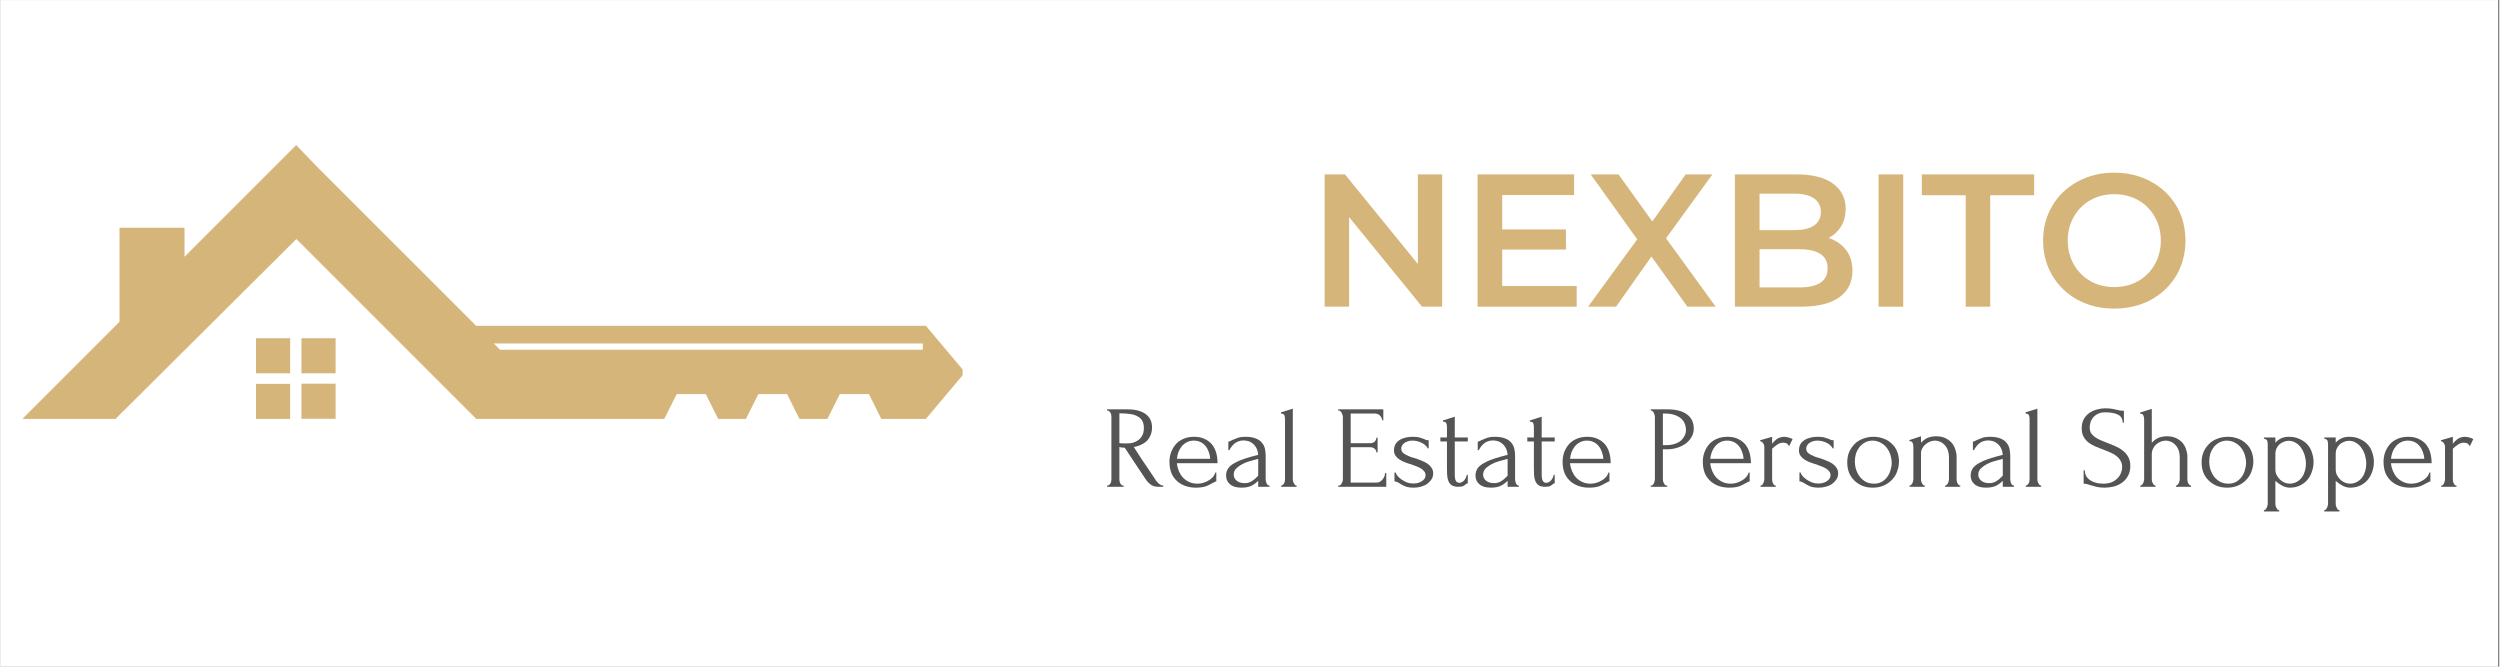 <svg xmlns="http://www.w3.org/2000/svg" xmlns:xlink="http://www.w3.org/1999/xlink" width="300" zoomAndPan="magnify" viewBox="0 0 224.88 60" height="80" preserveAspectRatio="xMidYMid meet" version="1.0"><rect x="0" y="0" width="224.88" height="60" fill="#808080" stroke="none"/><defs><g/><clipPath id="843341416a"><path d="M 0 0.016 L 224.762 0.016 L 224.762 59.984 L 0 59.984 Z M 0 0.016 " clip-rule="nonzero"/></clipPath><clipPath id="ac6c22b199"><path d="M 2.004 13.062 L 86.574 13.062 L 86.574 37.797 L 2.004 37.797 Z M 2.004 13.062 " clip-rule="nonzero"/></clipPath><clipPath id="4236bd87d0"><path d="M 22 30 L 31 30 L 31 37.797 L 22 37.797 Z M 22 30 " clip-rule="nonzero"/></clipPath></defs><g clip-path="url(#843341416a)"><path fill="#ffffff" d="M 0 0.016 L 224.879 0.016 L 224.879 59.984 L 0 59.984 Z M 0 0.016 " fill-opacity="1" fill-rule="nonzero"/><path fill="#ffffff" d="M 0 0.016 L 224.879 0.016 L 224.879 59.984 L 0 59.984 Z M 0 0.016 " fill-opacity="1" fill-rule="nonzero"/></g><g clip-path="url(#ac6c22b199)"><path fill="#d6b57a" d="M 28.648 15.184 L 42.789 29.32 L 83.266 29.32 L 86.797 33.512 L 83.266 37.703 L 79.258 37.703 L 78.141 35.465 L 75.527 35.465 L 74.406 37.703 L 71.895 37.703 L 70.773 35.465 L 68.195 35.465 L 67.074 37.703 L 64.578 37.703 L 63.457 35.465 L 60.844 35.465 L 59.727 37.703 L 42.805 37.703 L 26.613 21.512 L 10.336 37.703 L 1.953 37.703 L 10.695 28.965 L 10.695 20.496 L 16.547 20.496 L 16.547 23.109 C 19.891 19.766 23.254 16.406 26.598 13.062 Z M 44.383 30.914 L 44.941 31.477 L 82.992 31.477 L 82.992 30.914 Z M 44.383 30.914 " fill-opacity="1" fill-rule="nonzero"/></g><g clip-path="url(#4236bd87d0)"><path fill="#d6b57a" d="M 22.98 30.441 L 26.055 30.441 L 26.055 33.598 L 22.98 33.598 Z M 27.07 30.441 L 30.145 30.441 L 30.145 33.598 L 27.07 33.598 Z M 30.145 34.531 L 30.145 37.688 L 27.07 37.688 L 27.07 34.531 Z M 26.055 37.703 L 22.98 37.703 L 22.98 34.547 L 26.055 34.547 Z M 26.055 37.703 " fill-opacity="1" fill-rule="nonzero"/></g><g fill="#d6b57a" fill-opacity="1"><g transform="translate(117.564, 27.602)"><g><path d="M 12.172 -11.906 L 12.172 0 L 10.359 0 L 3.797 -8.062 L 3.797 0 L 1.594 0 L 1.594 -11.906 L 3.422 -11.906 L 9.984 -3.844 L 9.984 -11.906 Z M 12.172 -11.906 "/></g></g></g><g fill="#d6b57a" fill-opacity="1"><g transform="translate(131.327, 27.602)"><g><path d="M 10.516 -1.859 L 10.516 0 L 1.594 0 L 1.594 -11.906 L 10.281 -11.906 L 10.281 -10.047 L 3.812 -10.047 L 3.812 -6.953 L 9.547 -6.953 L 9.547 -5.141 L 3.812 -5.141 L 3.812 -1.859 Z M 10.516 -1.859 "/></g></g></g><g fill="#d6b57a" fill-opacity="1"><g transform="translate(142.712, 27.602)"><g><path d="M 9.094 0 L 5.859 -4.516 L 2.672 0 L 0.156 0 L 4.578 -6.062 L 0.391 -11.906 L 2.891 -11.906 L 5.938 -7.672 L 8.938 -11.906 L 11.344 -11.906 L 7.172 -6.156 L 11.641 0 Z M 9.094 0 "/></g></g></g><g fill="#d6b57a" fill-opacity="1"><g transform="translate(154.488, 27.602)"><g><path d="M 10.031 -6.188 C 10.688 -5.969 11.207 -5.609 11.594 -5.109 C 11.977 -4.609 12.172 -3.984 12.172 -3.234 C 12.172 -2.203 11.773 -1.406 10.984 -0.844 C 10.191 -0.281 9.035 0 7.516 0 L 1.594 0 L 1.594 -11.906 L 7.172 -11.906 C 8.578 -11.906 9.66 -11.629 10.422 -11.078 C 11.18 -10.523 11.562 -9.77 11.562 -8.812 C 11.562 -8.219 11.426 -7.691 11.156 -7.234 C 10.883 -6.785 10.508 -6.438 10.031 -6.188 Z M 3.812 -10.172 L 3.812 -6.891 L 6.938 -6.891 C 7.707 -6.891 8.297 -7.023 8.703 -7.297 C 9.117 -7.578 9.328 -7.984 9.328 -8.516 C 9.328 -9.055 9.117 -9.469 8.703 -9.75 C 8.297 -10.031 7.707 -10.172 6.938 -10.172 Z M 7.375 -1.734 C 9.082 -1.734 9.938 -2.305 9.938 -3.453 C 9.938 -4.598 9.082 -5.172 7.375 -5.172 L 3.812 -5.172 L 3.812 -1.734 Z M 7.375 -1.734 "/></g></g></g><g fill="#d6b57a" fill-opacity="1"><g transform="translate(167.419, 27.602)"><g><path d="M 1.594 -11.906 L 3.812 -11.906 L 3.812 0 L 1.594 0 Z M 1.594 -11.906 "/></g></g></g><g fill="#d6b57a" fill-opacity="1"><g transform="translate(172.84, 27.602)"><g><path d="M 4.016 -10.031 L 0.062 -10.031 L 0.062 -11.906 L 10.172 -11.906 L 10.172 -10.031 L 6.219 -10.031 L 6.219 0 L 4.016 0 Z M 4.016 -10.031 "/></g></g></g><g fill="#d6b57a" fill-opacity="1"><g transform="translate(183.069, 27.602)"><g><path d="M 7.156 0.172 C 5.945 0.172 4.852 -0.086 3.875 -0.609 C 2.895 -1.141 2.129 -1.875 1.578 -2.812 C 1.023 -3.75 0.75 -4.797 0.75 -5.953 C 0.75 -7.109 1.023 -8.148 1.578 -9.078 C 2.129 -10.016 2.895 -10.742 3.875 -11.266 C 4.852 -11.797 5.945 -12.062 7.156 -12.062 C 8.363 -12.062 9.457 -11.797 10.438 -11.266 C 11.414 -10.742 12.18 -10.02 12.734 -9.094 C 13.285 -8.164 13.562 -7.117 13.562 -5.953 C 13.562 -4.785 13.285 -3.734 12.734 -2.797 C 12.18 -1.867 11.414 -1.141 10.438 -0.609 C 9.457 -0.086 8.363 0.172 7.156 0.172 Z M 7.156 -1.766 C 7.945 -1.766 8.66 -1.941 9.297 -2.297 C 9.93 -2.66 10.43 -3.16 10.797 -3.797 C 11.16 -4.441 11.344 -5.16 11.344 -5.953 C 11.344 -6.742 11.16 -7.457 10.797 -8.094 C 10.43 -8.738 9.93 -9.238 9.297 -9.594 C 8.66 -9.945 7.945 -10.125 7.156 -10.125 C 6.363 -10.125 5.648 -9.945 5.016 -9.594 C 4.379 -9.238 3.879 -8.738 3.516 -8.094 C 3.148 -7.457 2.969 -6.742 2.969 -5.953 C 2.969 -5.16 3.148 -4.441 3.516 -3.797 C 3.879 -3.16 4.379 -2.66 5.016 -2.297 C 5.648 -1.941 6.363 -1.766 7.156 -1.766 Z M 7.156 -1.766 "/></g></g></g><g fill="#545454" fill-opacity="1"><g transform="translate(99.107, 43.811)"><g><path d="M 1.906 -0.109 L 1.969 -0.109 L 1.969 0 L 0.469 0 L 0.469 -0.109 L 0.531 -0.109 C 0.57 -0.109 0.613 -0.129 0.656 -0.172 C 0.707 -0.211 0.75 -0.258 0.781 -0.312 C 0.812 -0.375 0.832 -0.438 0.844 -0.5 C 0.852 -0.562 0.859 -0.625 0.859 -0.688 L 0.859 -6.312 C 0.859 -6.352 0.852 -6.406 0.844 -6.469 C 0.832 -6.539 0.812 -6.602 0.781 -6.656 C 0.75 -6.707 0.707 -6.754 0.656 -6.797 C 0.613 -6.836 0.57 -6.859 0.531 -6.859 L 0.469 -6.859 L 0.469 -6.969 L 2.312 -6.969 C 3.008 -6.969 3.551 -6.828 3.938 -6.547 C 4.32 -6.273 4.516 -5.875 4.516 -5.344 C 4.516 -5.07 4.469 -4.832 4.375 -4.625 C 4.289 -4.426 4.176 -4.254 4.031 -4.109 C 3.883 -3.973 3.707 -3.859 3.5 -3.766 C 3.301 -3.68 3.094 -3.617 2.875 -3.578 L 3.625 -2.422 C 3.812 -2.141 4 -1.863 4.188 -1.594 C 4.375 -1.32 4.562 -1.039 4.75 -0.75 C 4.789 -0.676 4.844 -0.598 4.906 -0.516 C 4.969 -0.441 5.031 -0.375 5.094 -0.312 C 5.164 -0.25 5.238 -0.195 5.312 -0.156 C 5.383 -0.125 5.457 -0.109 5.531 -0.109 L 5.531 0 L 5.078 0 C 4.797 0 4.566 -0.066 4.391 -0.203 C 4.211 -0.336 4.062 -0.5 3.938 -0.688 C 3.625 -1.145 3.312 -1.613 3 -2.094 C 2.688 -2.57 2.375 -3.047 2.062 -3.516 C 1.988 -3.516 1.906 -3.52 1.812 -3.531 C 1.727 -3.539 1.648 -3.555 1.578 -3.578 L 1.578 -0.688 C 1.578 -0.625 1.582 -0.562 1.594 -0.5 C 1.602 -0.438 1.625 -0.375 1.656 -0.312 C 1.688 -0.258 1.723 -0.211 1.766 -0.172 C 1.805 -0.129 1.852 -0.109 1.906 -0.109 Z M 1.578 -6.609 L 1.578 -3.922 L 1.625 -3.922 C 1.676 -3.91 1.766 -3.906 1.891 -3.906 C 2.016 -3.906 2.172 -3.906 2.359 -3.906 C 2.504 -3.906 2.656 -3.926 2.812 -3.969 C 2.977 -4.02 3.133 -4.098 3.281 -4.203 C 3.426 -4.305 3.547 -4.445 3.641 -4.625 C 3.734 -4.801 3.781 -5.023 3.781 -5.297 C 3.781 -5.566 3.727 -5.785 3.625 -5.953 C 3.531 -6.117 3.391 -6.25 3.203 -6.344 C 3.023 -6.445 2.812 -6.516 2.562 -6.547 C 2.312 -6.586 2.035 -6.609 1.734 -6.609 Z M 1.578 -6.609 "/></g></g></g><g fill="#545454" fill-opacity="1"><g transform="translate(104.8, 43.811)"><g><path d="M 1.062 -2.125 C 1.082 -1.883 1.141 -1.648 1.234 -1.422 C 1.328 -1.203 1.445 -1.008 1.594 -0.844 C 1.75 -0.676 1.938 -0.539 2.156 -0.438 C 2.375 -0.332 2.625 -0.281 2.906 -0.281 C 3.062 -0.281 3.223 -0.301 3.391 -0.344 C 3.566 -0.395 3.727 -0.461 3.875 -0.547 C 4.031 -0.629 4.164 -0.734 4.281 -0.859 C 4.395 -0.984 4.473 -1.125 4.516 -1.281 L 4.609 -1.281 L 4.609 -0.484 C 4.566 -0.484 4.52 -0.469 4.469 -0.438 C 4.414 -0.414 4.352 -0.383 4.281 -0.344 C 4.145 -0.258 3.957 -0.164 3.719 -0.062 C 3.477 0.031 3.16 0.078 2.766 0.078 C 2.441 0.078 2.141 0.031 1.859 -0.062 C 1.578 -0.156 1.328 -0.297 1.109 -0.484 C 0.891 -0.672 0.711 -0.91 0.578 -1.203 C 0.453 -1.504 0.391 -1.859 0.391 -2.266 C 0.391 -2.523 0.43 -2.785 0.516 -3.047 C 0.609 -3.316 0.742 -3.562 0.922 -3.781 C 1.098 -4 1.328 -4.172 1.609 -4.297 C 1.891 -4.43 2.227 -4.5 2.625 -4.5 C 2.977 -4.5 3.285 -4.438 3.547 -4.312 C 3.805 -4.195 4.023 -4.035 4.203 -3.828 C 4.379 -3.617 4.508 -3.367 4.594 -3.078 C 4.676 -2.785 4.719 -2.469 4.719 -2.125 Z M 2.578 -4.156 C 2.336 -4.156 2.125 -4.102 1.938 -4 C 1.758 -3.906 1.609 -3.781 1.484 -3.625 C 1.359 -3.469 1.258 -3.289 1.188 -3.094 C 1.125 -2.906 1.082 -2.711 1.062 -2.516 L 4.062 -2.516 C 4.051 -2.711 4.008 -2.91 3.938 -3.109 C 3.875 -3.305 3.781 -3.484 3.656 -3.641 C 3.539 -3.797 3.391 -3.922 3.203 -4.016 C 3.023 -4.109 2.816 -4.156 2.578 -4.156 Z M 2.578 -4.156 "/></g></g></g><g fill="#545454" fill-opacity="1"><g transform="translate(109.913, 43.811)"><g><path d="M 3.266 0 L 3.266 -0.531 L 3.203 -0.484 C 3.023 -0.305 2.82 -0.164 2.594 -0.062 C 2.363 0.031 2.086 0.078 1.766 0.078 C 1.523 0.078 1.316 0.051 1.141 0 C 0.961 -0.062 0.816 -0.145 0.703 -0.25 C 0.586 -0.352 0.504 -0.469 0.453 -0.594 C 0.398 -0.727 0.375 -0.867 0.375 -1.016 C 0.375 -1.254 0.438 -1.469 0.562 -1.656 C 0.695 -1.844 0.891 -2.004 1.141 -2.141 C 1.391 -2.285 1.691 -2.414 2.047 -2.531 C 2.398 -2.645 2.805 -2.758 3.266 -2.875 C 3.242 -3.145 3.18 -3.363 3.078 -3.531 C 2.984 -3.695 2.867 -3.828 2.734 -3.922 C 2.609 -4.023 2.469 -4.094 2.312 -4.125 C 2.164 -4.156 2.039 -4.172 1.938 -4.172 C 1.758 -4.172 1.598 -4.141 1.453 -4.078 C 1.316 -4.023 1.195 -3.953 1.094 -3.859 C 1 -3.773 0.914 -3.68 0.844 -3.578 C 0.77 -3.473 0.711 -3.379 0.672 -3.297 L 0.578 -3.297 L 0.578 -4.062 C 0.641 -4.07 0.691 -4.086 0.734 -4.109 C 0.785 -4.141 0.848 -4.172 0.922 -4.203 C 1.023 -4.242 1.164 -4.301 1.344 -4.375 C 1.531 -4.457 1.789 -4.5 2.125 -4.5 C 2.508 -4.5 2.82 -4.445 3.062 -4.344 C 3.301 -4.25 3.484 -4.117 3.609 -3.953 C 3.742 -3.797 3.832 -3.613 3.875 -3.406 C 3.914 -3.195 3.938 -2.988 3.938 -2.781 L 3.938 -0.688 C 3.938 -0.539 3.969 -0.406 4.031 -0.281 C 4.094 -0.164 4.176 -0.109 4.281 -0.109 L 4.281 0 Z M 3.266 -1 L 3.266 -2.516 L 3.156 -2.484 C 2.988 -2.441 2.781 -2.383 2.531 -2.312 C 2.289 -2.25 2.062 -2.16 1.844 -2.047 C 1.625 -1.93 1.438 -1.797 1.281 -1.641 C 1.133 -1.484 1.062 -1.305 1.062 -1.109 C 1.062 -0.879 1.148 -0.691 1.328 -0.547 C 1.516 -0.398 1.754 -0.328 2.047 -0.328 C 2.273 -0.328 2.477 -0.379 2.656 -0.484 C 2.832 -0.586 2.992 -0.719 3.141 -0.875 Z M 3.266 -1 "/></g></g></g><g fill="#545454" fill-opacity="1"><g transform="translate(114.731, 43.811)"><g><path d="M 0.516 0 L 0.516 -0.109 C 0.566 -0.109 0.613 -0.129 0.656 -0.172 C 0.707 -0.211 0.75 -0.258 0.781 -0.312 C 0.812 -0.375 0.832 -0.438 0.844 -0.5 C 0.852 -0.562 0.859 -0.625 0.859 -0.688 L 0.859 -6.078 C 0.859 -6.203 0.844 -6.316 0.812 -6.422 C 0.781 -6.523 0.676 -6.582 0.5 -6.594 L 0.5 -6.703 L 1.562 -7.031 L 1.562 -0.688 C 1.562 -0.625 1.566 -0.562 1.578 -0.5 C 1.598 -0.438 1.625 -0.375 1.656 -0.312 C 1.688 -0.258 1.719 -0.211 1.75 -0.172 C 1.789 -0.129 1.844 -0.109 1.906 -0.109 L 1.906 0 Z M 0.516 0 "/></g></g></g><g fill="#545454" fill-opacity="1"><g transform="translate(117.167, 43.811)"><g/></g></g><g fill="#545454" fill-opacity="1"><g transform="translate(119.908, 43.811)"><g><path d="M 0.469 -0.109 L 0.531 -0.109 C 0.582 -0.109 0.629 -0.125 0.672 -0.156 C 0.711 -0.195 0.75 -0.242 0.781 -0.297 C 0.812 -0.359 0.836 -0.422 0.859 -0.484 C 0.879 -0.547 0.891 -0.609 0.891 -0.672 L 0.891 -6.312 C 0.891 -6.352 0.879 -6.406 0.859 -6.469 C 0.836 -6.539 0.812 -6.602 0.781 -6.656 C 0.75 -6.707 0.711 -6.754 0.672 -6.797 C 0.629 -6.836 0.582 -6.859 0.531 -6.859 L 0.469 -6.859 L 0.469 -6.969 L 4.531 -6.969 L 4.531 -5.984 L 4.438 -5.984 C 4.414 -6.141 4.348 -6.281 4.234 -6.406 C 4.129 -6.531 3.957 -6.594 3.719 -6.594 L 1.594 -6.594 L 1.594 -3.922 L 3.344 -3.922 C 3.508 -3.922 3.645 -3.969 3.75 -4.062 C 3.852 -4.164 3.906 -4.285 3.906 -4.422 L 4.016 -4.422 L 4.016 -3.094 L 3.906 -3.094 C 3.906 -3.227 3.852 -3.336 3.75 -3.422 C 3.645 -3.516 3.508 -3.562 3.344 -3.562 L 1.594 -3.562 L 1.594 -0.375 L 3.906 -0.375 C 4.039 -0.375 4.156 -0.406 4.25 -0.469 C 4.344 -0.531 4.422 -0.602 4.484 -0.688 C 4.555 -0.781 4.609 -0.875 4.641 -0.969 C 4.672 -1.07 4.688 -1.16 4.688 -1.234 L 4.797 -1.234 L 4.797 0 L 0.469 0 Z M 0.469 -0.109 "/></g></g></g><g fill="#545454" fill-opacity="1"><g transform="translate(125.021, 43.811)"><g><path d="M 3.906 -1.203 C 3.906 -1.016 3.859 -0.844 3.766 -0.688 C 3.672 -0.539 3.547 -0.406 3.391 -0.281 C 3.234 -0.164 3.047 -0.078 2.828 -0.016 C 2.617 0.047 2.395 0.078 2.156 0.078 C 1.852 0.078 1.602 0.039 1.406 -0.031 C 1.219 -0.113 1.055 -0.195 0.922 -0.281 C 0.836 -0.344 0.754 -0.391 0.672 -0.422 C 0.598 -0.461 0.516 -0.484 0.422 -0.484 L 0.422 -1.281 L 0.531 -1.281 C 0.551 -1.188 0.609 -1.082 0.703 -0.969 C 0.805 -0.852 0.93 -0.742 1.078 -0.641 C 1.223 -0.547 1.379 -0.461 1.547 -0.391 C 1.723 -0.328 1.898 -0.297 2.078 -0.297 C 2.203 -0.297 2.332 -0.305 2.469 -0.328 C 2.602 -0.359 2.723 -0.406 2.828 -0.469 C 2.941 -0.531 3.035 -0.609 3.109 -0.703 C 3.18 -0.805 3.219 -0.926 3.219 -1.062 C 3.219 -1.188 3.176 -1.297 3.094 -1.391 C 3.02 -1.492 2.922 -1.582 2.797 -1.656 C 2.68 -1.727 2.547 -1.789 2.391 -1.844 C 2.234 -1.906 2.082 -1.961 1.938 -2.016 C 1.75 -2.066 1.562 -2.129 1.375 -2.203 C 1.188 -2.273 1.02 -2.359 0.875 -2.453 C 0.727 -2.547 0.609 -2.66 0.516 -2.797 C 0.422 -2.93 0.375 -3.098 0.375 -3.297 C 0.375 -3.453 0.406 -3.602 0.469 -3.75 C 0.531 -3.895 0.629 -4.02 0.766 -4.125 C 0.898 -4.238 1.078 -4.328 1.297 -4.391 C 1.516 -4.461 1.781 -4.5 2.094 -4.5 C 2.363 -4.5 2.57 -4.473 2.719 -4.422 C 2.875 -4.379 3 -4.336 3.094 -4.297 C 3.164 -4.254 3.234 -4.223 3.297 -4.203 C 3.359 -4.191 3.426 -4.188 3.5 -4.188 L 3.5 -3.453 L 3.422 -3.453 C 3.297 -3.68 3.102 -3.852 2.844 -3.969 C 2.582 -4.094 2.312 -4.156 2.031 -4.156 C 1.852 -4.156 1.703 -4.129 1.578 -4.078 C 1.453 -4.035 1.348 -3.977 1.266 -3.906 C 1.191 -3.844 1.133 -3.77 1.094 -3.688 C 1.051 -3.602 1.031 -3.52 1.031 -3.438 C 1.031 -3.32 1.062 -3.219 1.125 -3.125 C 1.195 -3.039 1.289 -2.969 1.406 -2.906 C 1.52 -2.844 1.648 -2.781 1.797 -2.719 C 1.941 -2.664 2.094 -2.617 2.25 -2.578 C 2.445 -2.516 2.645 -2.441 2.844 -2.359 C 3.039 -2.285 3.219 -2.195 3.375 -2.094 C 3.531 -1.988 3.656 -1.863 3.75 -1.719 C 3.852 -1.582 3.906 -1.41 3.906 -1.203 Z M 3.906 -1.203 "/></g></g></g><g fill="#545454" fill-opacity="1"><g transform="translate(129.354, 43.811)"><g><path d="M 1.516 -4.078 L 1.516 -1.531 C 1.516 -1.344 1.516 -1.176 1.516 -1.031 C 1.523 -0.883 1.539 -0.758 1.562 -0.656 C 1.594 -0.562 1.633 -0.488 1.688 -0.438 C 1.75 -0.383 1.832 -0.359 1.938 -0.359 C 2.082 -0.359 2.219 -0.426 2.344 -0.562 C 2.477 -0.707 2.562 -0.879 2.594 -1.078 L 2.688 -1.078 L 2.688 -0.312 C 2.625 -0.312 2.57 -0.289 2.531 -0.25 C 2.477 -0.195 2.398 -0.141 2.297 -0.078 C 2.191 -0.023 2.035 0 1.828 0 C 1.578 0 1.379 -0.047 1.234 -0.141 C 1.098 -0.242 1 -0.375 0.938 -0.531 C 0.875 -0.695 0.836 -0.879 0.828 -1.078 C 0.816 -1.273 0.812 -1.473 0.812 -1.672 L 0.812 -4.078 L 0.219 -4.078 L 0.219 -4.438 L 0.812 -4.438 L 0.812 -5.375 C 0.812 -5.488 0.797 -5.598 0.766 -5.703 C 0.734 -5.805 0.629 -5.859 0.453 -5.859 L 0.453 -5.969 L 1.516 -6.312 L 1.516 -4.438 L 2.688 -4.438 L 2.688 -4.078 Z M 1.516 -4.078 "/></g></g></g><g fill="#545454" fill-opacity="1"><g transform="translate(132.359, 43.811)"><g><path d="M 3.266 0 L 3.266 -0.531 L 3.203 -0.484 C 3.023 -0.305 2.82 -0.164 2.594 -0.062 C 2.363 0.031 2.086 0.078 1.766 0.078 C 1.523 0.078 1.316 0.051 1.141 0 C 0.961 -0.062 0.816 -0.145 0.703 -0.25 C 0.586 -0.352 0.504 -0.469 0.453 -0.594 C 0.398 -0.727 0.375 -0.867 0.375 -1.016 C 0.375 -1.254 0.438 -1.469 0.562 -1.656 C 0.695 -1.844 0.891 -2.004 1.141 -2.141 C 1.391 -2.285 1.691 -2.414 2.047 -2.531 C 2.398 -2.645 2.805 -2.758 3.266 -2.875 C 3.242 -3.145 3.18 -3.363 3.078 -3.531 C 2.984 -3.695 2.867 -3.828 2.734 -3.922 C 2.609 -4.023 2.469 -4.094 2.312 -4.125 C 2.164 -4.156 2.039 -4.172 1.938 -4.172 C 1.758 -4.172 1.598 -4.141 1.453 -4.078 C 1.316 -4.023 1.195 -3.953 1.094 -3.859 C 1 -3.773 0.914 -3.68 0.844 -3.578 C 0.77 -3.473 0.711 -3.379 0.672 -3.297 L 0.578 -3.297 L 0.578 -4.062 C 0.641 -4.07 0.691 -4.086 0.734 -4.109 C 0.785 -4.141 0.848 -4.172 0.922 -4.203 C 1.023 -4.242 1.164 -4.301 1.344 -4.375 C 1.531 -4.457 1.789 -4.5 2.125 -4.5 C 2.508 -4.5 2.82 -4.445 3.062 -4.344 C 3.301 -4.25 3.484 -4.117 3.609 -3.953 C 3.742 -3.797 3.832 -3.613 3.875 -3.406 C 3.914 -3.195 3.938 -2.988 3.938 -2.781 L 3.938 -0.688 C 3.938 -0.539 3.969 -0.406 4.031 -0.281 C 4.094 -0.164 4.176 -0.109 4.281 -0.109 L 4.281 0 Z M 3.266 -1 L 3.266 -2.516 L 3.156 -2.484 C 2.988 -2.441 2.781 -2.383 2.531 -2.312 C 2.289 -2.25 2.062 -2.16 1.844 -2.047 C 1.625 -1.93 1.438 -1.797 1.281 -1.641 C 1.133 -1.484 1.062 -1.305 1.062 -1.109 C 1.062 -0.879 1.148 -0.691 1.328 -0.547 C 1.516 -0.398 1.754 -0.328 2.047 -0.328 C 2.273 -0.328 2.477 -0.379 2.656 -0.484 C 2.832 -0.586 2.992 -0.719 3.141 -0.875 Z M 3.266 -1 "/></g></g></g><g fill="#545454" fill-opacity="1"><g transform="translate(137.177, 43.811)"><g><path d="M 1.516 -4.078 L 1.516 -1.531 C 1.516 -1.344 1.516 -1.176 1.516 -1.031 C 1.523 -0.883 1.539 -0.758 1.562 -0.656 C 1.594 -0.562 1.633 -0.488 1.688 -0.438 C 1.75 -0.383 1.832 -0.359 1.938 -0.359 C 2.082 -0.359 2.219 -0.426 2.344 -0.562 C 2.477 -0.707 2.562 -0.879 2.594 -1.078 L 2.688 -1.078 L 2.688 -0.312 C 2.625 -0.312 2.57 -0.289 2.531 -0.25 C 2.477 -0.195 2.398 -0.141 2.297 -0.078 C 2.191 -0.023 2.035 0 1.828 0 C 1.578 0 1.379 -0.047 1.234 -0.141 C 1.098 -0.242 1 -0.375 0.938 -0.531 C 0.875 -0.695 0.836 -0.879 0.828 -1.078 C 0.816 -1.273 0.812 -1.473 0.812 -1.672 L 0.812 -4.078 L 0.219 -4.078 L 0.219 -4.438 L 0.812 -4.438 L 0.812 -5.375 C 0.812 -5.488 0.797 -5.598 0.766 -5.703 C 0.734 -5.805 0.629 -5.859 0.453 -5.859 L 0.453 -5.969 L 1.516 -6.312 L 1.516 -4.438 L 2.688 -4.438 L 2.688 -4.078 Z M 1.516 -4.078 "/></g></g></g><g fill="#545454" fill-opacity="1"><g transform="translate(140.182, 43.811)"><g><path d="M 1.062 -2.125 C 1.082 -1.883 1.141 -1.648 1.234 -1.422 C 1.328 -1.203 1.445 -1.008 1.594 -0.844 C 1.75 -0.676 1.938 -0.539 2.156 -0.438 C 2.375 -0.332 2.625 -0.281 2.906 -0.281 C 3.062 -0.281 3.223 -0.301 3.391 -0.344 C 3.566 -0.395 3.727 -0.461 3.875 -0.547 C 4.031 -0.629 4.164 -0.734 4.281 -0.859 C 4.395 -0.984 4.473 -1.125 4.516 -1.281 L 4.609 -1.281 L 4.609 -0.484 C 4.566 -0.484 4.52 -0.469 4.469 -0.438 C 4.414 -0.414 4.352 -0.383 4.281 -0.344 C 4.145 -0.258 3.957 -0.164 3.719 -0.062 C 3.477 0.031 3.16 0.078 2.766 0.078 C 2.441 0.078 2.141 0.031 1.859 -0.062 C 1.578 -0.156 1.328 -0.297 1.109 -0.484 C 0.891 -0.672 0.711 -0.91 0.578 -1.203 C 0.453 -1.504 0.391 -1.859 0.391 -2.266 C 0.391 -2.523 0.43 -2.785 0.516 -3.047 C 0.609 -3.316 0.742 -3.562 0.922 -3.781 C 1.098 -4 1.328 -4.172 1.609 -4.297 C 1.891 -4.43 2.227 -4.5 2.625 -4.5 C 2.977 -4.5 3.285 -4.438 3.547 -4.312 C 3.805 -4.195 4.023 -4.035 4.203 -3.828 C 4.379 -3.617 4.508 -3.367 4.594 -3.078 C 4.676 -2.785 4.719 -2.469 4.719 -2.125 Z M 2.578 -4.156 C 2.336 -4.156 2.125 -4.102 1.938 -4 C 1.758 -3.906 1.609 -3.781 1.484 -3.625 C 1.359 -3.469 1.258 -3.289 1.188 -3.094 C 1.125 -2.906 1.082 -2.711 1.062 -2.516 L 4.062 -2.516 C 4.051 -2.711 4.008 -2.91 3.938 -3.109 C 3.875 -3.305 3.781 -3.484 3.656 -3.641 C 3.539 -3.797 3.391 -3.922 3.203 -4.016 C 3.023 -4.109 2.816 -4.156 2.578 -4.156 Z M 2.578 -4.156 "/></g></g></g><g fill="#545454" fill-opacity="1"><g transform="translate(145.295, 43.811)"><g/></g></g><g fill="#545454" fill-opacity="1"><g transform="translate(148.037, 43.811)"><g><path d="M 0.469 -6.969 L 1.969 -6.969 C 2.738 -6.969 3.328 -6.816 3.734 -6.516 C 4.141 -6.211 4.344 -5.785 4.344 -5.234 C 4.344 -4.941 4.27 -4.68 4.125 -4.453 C 3.988 -4.223 3.805 -4.023 3.578 -3.859 C 3.348 -3.703 3.094 -3.582 2.812 -3.5 C 2.531 -3.414 2.25 -3.375 1.969 -3.375 L 1.562 -3.375 L 1.562 -0.688 C 1.562 -0.625 1.566 -0.562 1.578 -0.5 C 1.598 -0.438 1.625 -0.375 1.656 -0.312 C 1.688 -0.258 1.719 -0.211 1.75 -0.172 C 1.789 -0.129 1.844 -0.109 1.906 -0.109 L 1.953 -0.109 L 1.953 0 L 0.469 0 L 0.469 -0.109 L 0.516 -0.109 C 0.566 -0.109 0.613 -0.129 0.656 -0.172 C 0.695 -0.211 0.727 -0.258 0.75 -0.312 C 0.781 -0.375 0.801 -0.438 0.812 -0.5 C 0.832 -0.562 0.844 -0.625 0.844 -0.688 L 0.844 -6.312 C 0.844 -6.406 0.812 -6.516 0.75 -6.641 C 0.695 -6.766 0.617 -6.836 0.516 -6.859 L 0.469 -6.859 Z M 1.562 -6.594 L 1.562 -3.75 L 1.875 -3.75 C 2.156 -3.75 2.406 -3.785 2.625 -3.859 C 2.852 -3.93 3.039 -4.031 3.188 -4.156 C 3.332 -4.289 3.441 -4.438 3.516 -4.594 C 3.598 -4.758 3.641 -4.926 3.641 -5.094 C 3.641 -5.301 3.602 -5.492 3.531 -5.672 C 3.469 -5.848 3.359 -6.004 3.203 -6.141 C 3.055 -6.273 2.859 -6.383 2.609 -6.469 C 2.367 -6.551 2.066 -6.594 1.703 -6.594 Z M 1.562 -6.594 "/></g></g></g><g fill="#545454" fill-opacity="1"><g transform="translate(152.802, 43.811)"><g><path d="M 1.062 -2.125 C 1.082 -1.883 1.141 -1.648 1.234 -1.422 C 1.328 -1.203 1.445 -1.008 1.594 -0.844 C 1.75 -0.676 1.938 -0.539 2.156 -0.438 C 2.375 -0.332 2.625 -0.281 2.906 -0.281 C 3.062 -0.281 3.223 -0.301 3.391 -0.344 C 3.566 -0.395 3.727 -0.461 3.875 -0.547 C 4.031 -0.629 4.164 -0.734 4.281 -0.859 C 4.395 -0.984 4.473 -1.125 4.516 -1.281 L 4.609 -1.281 L 4.609 -0.484 C 4.566 -0.484 4.52 -0.469 4.469 -0.438 C 4.414 -0.414 4.352 -0.383 4.281 -0.344 C 4.145 -0.258 3.957 -0.164 3.719 -0.062 C 3.477 0.031 3.16 0.078 2.766 0.078 C 2.441 0.078 2.141 0.031 1.859 -0.062 C 1.578 -0.156 1.328 -0.297 1.109 -0.484 C 0.891 -0.672 0.711 -0.91 0.578 -1.203 C 0.453 -1.504 0.391 -1.859 0.391 -2.266 C 0.391 -2.523 0.43 -2.785 0.516 -3.047 C 0.609 -3.316 0.742 -3.562 0.922 -3.781 C 1.098 -4 1.328 -4.172 1.609 -4.297 C 1.891 -4.43 2.227 -4.5 2.625 -4.5 C 2.977 -4.5 3.285 -4.438 3.547 -4.312 C 3.805 -4.195 4.023 -4.035 4.203 -3.828 C 4.379 -3.617 4.508 -3.367 4.594 -3.078 C 4.676 -2.785 4.719 -2.469 4.719 -2.125 Z M 2.578 -4.156 C 2.336 -4.156 2.125 -4.102 1.938 -4 C 1.758 -3.906 1.609 -3.781 1.484 -3.625 C 1.359 -3.469 1.258 -3.289 1.188 -3.094 C 1.125 -2.906 1.082 -2.711 1.062 -2.516 L 4.062 -2.516 C 4.051 -2.711 4.008 -2.91 3.938 -3.109 C 3.875 -3.305 3.781 -3.484 3.656 -3.641 C 3.539 -3.797 3.391 -3.922 3.203 -4.016 C 3.023 -4.109 2.816 -4.156 2.578 -4.156 Z M 2.578 -4.156 "/></g></g></g><g fill="#545454" fill-opacity="1"><g transform="translate(157.915, 43.811)"><g><path d="M 3.047 -3.656 C 2.961 -3.801 2.875 -3.891 2.781 -3.922 C 2.688 -3.953 2.582 -3.969 2.469 -3.969 C 2.395 -3.969 2.312 -3.953 2.219 -3.922 C 2.133 -3.891 2.047 -3.844 1.953 -3.781 C 1.867 -3.727 1.785 -3.664 1.703 -3.594 C 1.629 -3.531 1.566 -3.473 1.516 -3.422 L 1.516 -0.672 C 1.516 -0.617 1.52 -0.562 1.531 -0.5 C 1.539 -0.438 1.562 -0.375 1.594 -0.312 C 1.625 -0.25 1.66 -0.195 1.703 -0.156 C 1.742 -0.125 1.789 -0.109 1.844 -0.109 L 1.844 0 L 0.469 0 L 0.469 -0.109 C 0.52 -0.109 0.566 -0.125 0.609 -0.156 C 0.648 -0.195 0.688 -0.25 0.719 -0.312 C 0.75 -0.375 0.77 -0.438 0.781 -0.5 C 0.801 -0.562 0.812 -0.617 0.812 -0.672 L 0.812 -3.625 C 0.812 -3.719 0.781 -3.812 0.719 -3.906 C 0.656 -4.008 0.562 -4.078 0.438 -4.109 L 0.438 -4.188 L 1.516 -4.5 L 1.516 -3.875 C 1.578 -3.945 1.641 -4.02 1.703 -4.094 C 1.773 -4.164 1.852 -4.234 1.938 -4.297 C 2.031 -4.359 2.129 -4.406 2.234 -4.438 C 2.336 -4.477 2.461 -4.5 2.609 -4.5 C 2.703 -4.5 2.828 -4.477 2.984 -4.438 C 3.141 -4.395 3.266 -4.348 3.359 -4.297 Z M 3.047 -3.656 "/></g></g></g><g fill="#545454" fill-opacity="1"><g transform="translate(161.468, 43.811)"><g><path d="M 3.906 -1.203 C 3.906 -1.016 3.859 -0.844 3.766 -0.688 C 3.672 -0.539 3.547 -0.406 3.391 -0.281 C 3.234 -0.164 3.047 -0.078 2.828 -0.016 C 2.617 0.047 2.395 0.078 2.156 0.078 C 1.852 0.078 1.602 0.039 1.406 -0.031 C 1.219 -0.113 1.055 -0.195 0.922 -0.281 C 0.836 -0.344 0.754 -0.391 0.672 -0.422 C 0.598 -0.461 0.516 -0.484 0.422 -0.484 L 0.422 -1.281 L 0.531 -1.281 C 0.551 -1.188 0.609 -1.082 0.703 -0.969 C 0.805 -0.852 0.93 -0.742 1.078 -0.641 C 1.223 -0.547 1.379 -0.461 1.547 -0.391 C 1.723 -0.328 1.898 -0.297 2.078 -0.297 C 2.203 -0.297 2.332 -0.305 2.469 -0.328 C 2.602 -0.359 2.723 -0.406 2.828 -0.469 C 2.941 -0.531 3.035 -0.609 3.109 -0.703 C 3.18 -0.805 3.219 -0.926 3.219 -1.062 C 3.219 -1.188 3.176 -1.297 3.094 -1.391 C 3.02 -1.492 2.922 -1.582 2.797 -1.656 C 2.68 -1.727 2.547 -1.789 2.391 -1.844 C 2.234 -1.906 2.082 -1.961 1.938 -2.016 C 1.75 -2.066 1.562 -2.129 1.375 -2.203 C 1.188 -2.273 1.02 -2.359 0.875 -2.453 C 0.727 -2.547 0.609 -2.66 0.516 -2.797 C 0.422 -2.93 0.375 -3.098 0.375 -3.297 C 0.375 -3.453 0.406 -3.602 0.469 -3.75 C 0.531 -3.895 0.629 -4.02 0.766 -4.125 C 0.898 -4.238 1.078 -4.328 1.297 -4.391 C 1.516 -4.461 1.781 -4.5 2.094 -4.5 C 2.363 -4.5 2.57 -4.473 2.719 -4.422 C 2.875 -4.379 3 -4.336 3.094 -4.297 C 3.164 -4.254 3.234 -4.223 3.297 -4.203 C 3.359 -4.191 3.426 -4.188 3.5 -4.188 L 3.5 -3.453 L 3.422 -3.453 C 3.297 -3.68 3.102 -3.852 2.844 -3.969 C 2.582 -4.094 2.312 -4.156 2.031 -4.156 C 1.852 -4.156 1.703 -4.129 1.578 -4.078 C 1.453 -4.035 1.348 -3.977 1.266 -3.906 C 1.191 -3.844 1.133 -3.77 1.094 -3.688 C 1.051 -3.602 1.031 -3.52 1.031 -3.438 C 1.031 -3.32 1.062 -3.219 1.125 -3.125 C 1.195 -3.039 1.289 -2.969 1.406 -2.906 C 1.52 -2.844 1.648 -2.781 1.797 -2.719 C 1.941 -2.664 2.094 -2.617 2.25 -2.578 C 2.445 -2.516 2.645 -2.441 2.844 -2.359 C 3.039 -2.285 3.219 -2.195 3.375 -2.094 C 3.531 -1.988 3.656 -1.863 3.75 -1.719 C 3.852 -1.582 3.906 -1.41 3.906 -1.203 Z M 3.906 -1.203 "/></g></g></g><g fill="#545454" fill-opacity="1"><g transform="translate(165.801, 43.811)"><g><path d="M 2.688 0.078 C 2.332 0.078 2.016 0.02 1.734 -0.094 C 1.453 -0.219 1.211 -0.379 1.016 -0.578 C 0.816 -0.773 0.66 -1.008 0.547 -1.281 C 0.441 -1.562 0.391 -1.863 0.391 -2.188 C 0.391 -2.531 0.445 -2.844 0.562 -3.125 C 0.688 -3.406 0.852 -3.648 1.062 -3.859 C 1.27 -4.066 1.52 -4.223 1.812 -4.328 C 2.102 -4.441 2.414 -4.5 2.75 -4.5 C 3.094 -4.5 3.406 -4.441 3.688 -4.328 C 3.969 -4.223 4.207 -4.07 4.406 -3.875 C 4.613 -3.688 4.77 -3.457 4.875 -3.188 C 4.988 -2.914 5.047 -2.613 5.047 -2.281 C 5.047 -1.977 4.992 -1.688 4.891 -1.406 C 4.797 -1.125 4.645 -0.875 4.438 -0.656 C 4.238 -0.438 3.992 -0.258 3.703 -0.125 C 3.41 0.008 3.07 0.078 2.688 0.078 Z M 2.625 -4.156 C 2.375 -4.145 2.148 -4.082 1.953 -3.969 C 1.766 -3.863 1.602 -3.723 1.469 -3.547 C 1.344 -3.379 1.242 -3.188 1.172 -2.969 C 1.109 -2.75 1.078 -2.523 1.078 -2.297 C 1.078 -2.035 1.113 -1.785 1.188 -1.547 C 1.27 -1.305 1.383 -1.086 1.531 -0.891 C 1.688 -0.703 1.867 -0.551 2.078 -0.438 C 2.297 -0.332 2.535 -0.281 2.797 -0.281 C 3.055 -0.281 3.285 -0.332 3.484 -0.438 C 3.68 -0.551 3.848 -0.695 3.984 -0.875 C 4.117 -1.062 4.219 -1.266 4.281 -1.484 C 4.352 -1.711 4.391 -1.938 4.391 -2.156 C 4.391 -2.395 4.352 -2.629 4.281 -2.859 C 4.207 -3.098 4.098 -3.312 3.953 -3.5 C 3.805 -3.695 3.617 -3.852 3.391 -3.969 C 3.172 -4.094 2.914 -4.156 2.625 -4.156 Z M 2.625 -4.156 "/></g></g></g><g fill="#545454" fill-opacity="1"><g transform="translate(171.315, 43.811)"><g><path d="M 4.719 -0.688 C 4.719 -0.625 4.723 -0.562 4.734 -0.5 C 4.742 -0.438 4.766 -0.375 4.797 -0.312 C 4.836 -0.258 4.875 -0.211 4.906 -0.172 C 4.945 -0.129 4.992 -0.109 5.047 -0.109 L 5.047 0 L 3.688 0 L 3.688 -0.109 C 3.738 -0.109 3.785 -0.129 3.828 -0.172 C 3.867 -0.211 3.906 -0.258 3.938 -0.312 C 3.969 -0.375 3.988 -0.438 4 -0.5 C 4.02 -0.562 4.031 -0.625 4.031 -0.688 L 4.031 -2.641 C 4.031 -2.898 3.992 -3.125 3.922 -3.312 C 3.848 -3.5 3.75 -3.656 3.625 -3.781 C 3.508 -3.906 3.375 -4 3.219 -4.062 C 3.07 -4.125 2.926 -4.156 2.781 -4.156 C 2.625 -4.156 2.469 -4.125 2.312 -4.062 C 2.164 -4 2.031 -3.914 1.906 -3.812 C 1.789 -3.707 1.695 -3.586 1.625 -3.453 C 1.551 -3.316 1.516 -3.176 1.516 -3.031 L 1.516 -0.688 C 1.516 -0.625 1.52 -0.562 1.531 -0.5 C 1.551 -0.438 1.578 -0.375 1.609 -0.312 C 1.641 -0.258 1.672 -0.211 1.703 -0.172 C 1.742 -0.129 1.797 -0.109 1.859 -0.109 L 1.859 0 L 0.484 0 L 0.484 -0.109 C 0.535 -0.109 0.582 -0.129 0.625 -0.172 C 0.664 -0.211 0.703 -0.258 0.734 -0.312 C 0.766 -0.375 0.785 -0.438 0.797 -0.5 C 0.816 -0.562 0.828 -0.625 0.828 -0.688 L 0.828 -3.594 C 0.828 -3.719 0.805 -3.832 0.766 -3.938 C 0.734 -4.051 0.633 -4.109 0.469 -4.109 L 0.469 -4.203 L 1.516 -4.547 L 1.516 -3.969 C 1.566 -4.02 1.629 -4.078 1.703 -4.141 C 1.785 -4.211 1.879 -4.281 1.984 -4.344 C 2.098 -4.406 2.223 -4.453 2.359 -4.484 C 2.504 -4.523 2.676 -4.547 2.875 -4.547 C 3.207 -4.547 3.488 -4.488 3.719 -4.375 C 3.957 -4.258 4.148 -4.113 4.297 -3.938 C 4.441 -3.758 4.547 -3.562 4.609 -3.344 C 4.68 -3.133 4.719 -2.926 4.719 -2.719 Z M 4.719 -0.688 "/></g></g></g><g fill="#545454" fill-opacity="1"><g transform="translate(176.924, 43.811)"><g><path d="M 3.266 0 L 3.266 -0.531 L 3.203 -0.484 C 3.023 -0.305 2.82 -0.164 2.594 -0.062 C 2.363 0.031 2.086 0.078 1.766 0.078 C 1.523 0.078 1.316 0.051 1.141 0 C 0.961 -0.062 0.816 -0.145 0.703 -0.25 C 0.586 -0.352 0.504 -0.469 0.453 -0.594 C 0.398 -0.727 0.375 -0.867 0.375 -1.016 C 0.375 -1.254 0.438 -1.469 0.562 -1.656 C 0.695 -1.844 0.891 -2.004 1.141 -2.141 C 1.391 -2.285 1.691 -2.414 2.047 -2.531 C 2.398 -2.645 2.805 -2.758 3.266 -2.875 C 3.242 -3.145 3.18 -3.363 3.078 -3.531 C 2.984 -3.695 2.867 -3.828 2.734 -3.922 C 2.609 -4.023 2.469 -4.094 2.312 -4.125 C 2.164 -4.156 2.039 -4.172 1.938 -4.172 C 1.758 -4.172 1.598 -4.141 1.453 -4.078 C 1.316 -4.023 1.195 -3.953 1.094 -3.859 C 1 -3.773 0.914 -3.68 0.844 -3.578 C 0.77 -3.473 0.711 -3.379 0.672 -3.297 L 0.578 -3.297 L 0.578 -4.062 C 0.641 -4.07 0.691 -4.086 0.734 -4.109 C 0.785 -4.141 0.848 -4.172 0.922 -4.203 C 1.023 -4.242 1.164 -4.301 1.344 -4.375 C 1.531 -4.457 1.789 -4.5 2.125 -4.5 C 2.508 -4.5 2.82 -4.445 3.062 -4.344 C 3.301 -4.25 3.484 -4.117 3.609 -3.953 C 3.742 -3.797 3.832 -3.613 3.875 -3.406 C 3.914 -3.195 3.938 -2.988 3.938 -2.781 L 3.938 -0.688 C 3.938 -0.539 3.969 -0.406 4.031 -0.281 C 4.094 -0.164 4.176 -0.109 4.281 -0.109 L 4.281 0 Z M 3.266 -1 L 3.266 -2.516 L 3.156 -2.484 C 2.988 -2.441 2.781 -2.383 2.531 -2.312 C 2.289 -2.25 2.062 -2.16 1.844 -2.047 C 1.625 -1.93 1.438 -1.797 1.281 -1.641 C 1.133 -1.484 1.062 -1.305 1.062 -1.109 C 1.062 -0.879 1.148 -0.691 1.328 -0.547 C 1.516 -0.398 1.754 -0.328 2.047 -0.328 C 2.273 -0.328 2.477 -0.379 2.656 -0.484 C 2.832 -0.586 2.992 -0.719 3.141 -0.875 Z M 3.266 -1 "/></g></g></g><g fill="#545454" fill-opacity="1"><g transform="translate(181.742, 43.811)"><g><path d="M 0.516 0 L 0.516 -0.109 C 0.566 -0.109 0.613 -0.129 0.656 -0.172 C 0.707 -0.211 0.75 -0.258 0.781 -0.312 C 0.812 -0.375 0.832 -0.438 0.844 -0.5 C 0.852 -0.562 0.859 -0.625 0.859 -0.688 L 0.859 -6.078 C 0.859 -6.203 0.844 -6.316 0.812 -6.422 C 0.781 -6.523 0.676 -6.582 0.5 -6.594 L 0.5 -6.703 L 1.562 -7.031 L 1.562 -0.688 C 1.562 -0.625 1.566 -0.562 1.578 -0.5 C 1.598 -0.438 1.625 -0.375 1.656 -0.312 C 1.688 -0.258 1.719 -0.211 1.75 -0.172 C 1.789 -0.129 1.844 -0.109 1.906 -0.109 L 1.906 0 Z M 0.516 0 "/></g></g></g><g fill="#545454" fill-opacity="1"><g transform="translate(184.178, 43.811)"><g/></g></g><g fill="#545454" fill-opacity="1"><g transform="translate(186.919, 43.811)"><g><path d="M 4.75 -1.859 C 4.75 -1.516 4.676 -1.219 4.531 -0.969 C 4.395 -0.719 4.211 -0.516 3.984 -0.359 C 3.766 -0.203 3.516 -0.086 3.234 -0.016 C 2.961 0.047 2.691 0.078 2.422 0.078 C 2.141 0.078 1.895 0.051 1.688 0 C 1.477 -0.051 1.289 -0.102 1.125 -0.156 C 1.008 -0.195 0.906 -0.227 0.812 -0.25 C 0.727 -0.27 0.641 -0.281 0.547 -0.281 L 0.547 -1.484 L 0.656 -1.484 C 0.656 -1.223 0.723 -1.008 0.859 -0.844 C 0.992 -0.688 1.148 -0.566 1.328 -0.484 C 1.516 -0.398 1.695 -0.344 1.875 -0.312 C 2.062 -0.289 2.195 -0.281 2.281 -0.281 C 2.594 -0.281 2.852 -0.32 3.062 -0.406 C 3.281 -0.5 3.457 -0.617 3.594 -0.766 C 3.738 -0.91 3.844 -1.07 3.906 -1.25 C 3.977 -1.426 4.016 -1.602 4.016 -1.781 C 4.016 -2.008 3.961 -2.203 3.859 -2.359 C 3.766 -2.523 3.641 -2.664 3.484 -2.781 C 3.328 -2.906 3.145 -3.008 2.938 -3.094 C 2.738 -3.176 2.535 -3.258 2.328 -3.344 C 2.086 -3.438 1.848 -3.531 1.609 -3.625 C 1.379 -3.727 1.172 -3.848 0.984 -3.984 C 0.805 -4.129 0.66 -4.301 0.547 -4.5 C 0.43 -4.707 0.375 -4.957 0.375 -5.25 C 0.375 -5.562 0.43 -5.832 0.547 -6.062 C 0.672 -6.289 0.832 -6.477 1.031 -6.625 C 1.238 -6.77 1.469 -6.879 1.719 -6.953 C 1.977 -7.023 2.242 -7.062 2.516 -7.062 C 2.691 -7.062 2.859 -7.051 3.016 -7.031 C 3.18 -7.008 3.336 -6.977 3.484 -6.938 C 3.609 -6.906 3.727 -6.879 3.844 -6.859 C 3.957 -6.848 4.066 -6.844 4.172 -6.844 L 4.172 -5.766 L 4.062 -5.766 C 4.051 -6.129 3.906 -6.375 3.625 -6.5 C 3.352 -6.633 2.973 -6.703 2.484 -6.703 C 2.203 -6.703 1.973 -6.648 1.797 -6.547 C 1.617 -6.453 1.477 -6.336 1.375 -6.203 C 1.27 -6.066 1.195 -5.922 1.156 -5.766 C 1.113 -5.609 1.094 -5.469 1.094 -5.344 C 1.094 -5.145 1.133 -4.973 1.219 -4.828 C 1.312 -4.691 1.43 -4.57 1.578 -4.469 C 1.723 -4.363 1.895 -4.27 2.094 -4.188 C 2.289 -4.102 2.492 -4.02 2.703 -3.938 C 2.941 -3.852 3.18 -3.754 3.422 -3.641 C 3.672 -3.535 3.891 -3.406 4.078 -3.25 C 4.273 -3.102 4.438 -2.914 4.562 -2.688 C 4.688 -2.469 4.75 -2.191 4.75 -1.859 Z M 4.75 -1.859 "/></g></g></g><g fill="#545454" fill-opacity="1"><g transform="translate(192.085, 43.811)"><g><path d="M 4.719 -0.688 C 4.719 -0.625 4.723 -0.562 4.734 -0.5 C 4.742 -0.438 4.766 -0.375 4.797 -0.312 C 4.836 -0.258 4.875 -0.211 4.906 -0.172 C 4.945 -0.129 4.992 -0.109 5.047 -0.109 L 5.047 0 L 3.688 0 L 3.688 -0.109 C 3.738 -0.109 3.785 -0.129 3.828 -0.172 C 3.867 -0.211 3.906 -0.258 3.938 -0.312 C 3.969 -0.375 3.988 -0.438 4 -0.5 C 4.02 -0.562 4.031 -0.625 4.031 -0.688 L 4.031 -2.641 C 4.031 -2.898 3.992 -3.125 3.922 -3.312 C 3.848 -3.5 3.75 -3.656 3.625 -3.781 C 3.508 -3.906 3.375 -4 3.219 -4.062 C 3.07 -4.125 2.926 -4.156 2.781 -4.156 C 2.625 -4.156 2.469 -4.125 2.312 -4.062 C 2.164 -4 2.031 -3.914 1.906 -3.812 C 1.789 -3.707 1.695 -3.578 1.625 -3.422 C 1.551 -3.273 1.516 -3.113 1.516 -2.938 L 1.516 -0.688 C 1.516 -0.625 1.52 -0.562 1.531 -0.5 C 1.551 -0.438 1.578 -0.375 1.609 -0.312 C 1.641 -0.258 1.672 -0.211 1.703 -0.172 C 1.742 -0.129 1.797 -0.109 1.859 -0.109 L 1.859 0 L 0.484 0 L 0.484 -0.109 C 0.535 -0.109 0.582 -0.129 0.625 -0.172 C 0.664 -0.211 0.703 -0.258 0.734 -0.312 C 0.766 -0.375 0.785 -0.438 0.797 -0.5 C 0.816 -0.562 0.828 -0.625 0.828 -0.688 L 0.828 -6.078 C 0.828 -6.191 0.805 -6.301 0.766 -6.406 C 0.734 -6.52 0.633 -6.578 0.469 -6.578 L 0.469 -6.688 L 1.516 -7.016 L 1.516 -3.969 C 1.566 -4.02 1.629 -4.078 1.703 -4.141 C 1.785 -4.211 1.879 -4.281 1.984 -4.344 C 2.098 -4.406 2.223 -4.453 2.359 -4.484 C 2.504 -4.523 2.676 -4.547 2.875 -4.547 C 3.207 -4.547 3.488 -4.488 3.719 -4.375 C 3.957 -4.258 4.148 -4.113 4.297 -3.938 C 4.441 -3.758 4.547 -3.562 4.609 -3.344 C 4.68 -3.133 4.719 -2.926 4.719 -2.719 Z M 4.719 -0.688 "/></g></g></g><g fill="#545454" fill-opacity="1"><g transform="translate(197.694, 43.811)"><g><path d="M 2.688 0.078 C 2.332 0.078 2.016 0.02 1.734 -0.094 C 1.453 -0.219 1.211 -0.379 1.016 -0.578 C 0.816 -0.773 0.66 -1.008 0.547 -1.281 C 0.441 -1.562 0.391 -1.863 0.391 -2.188 C 0.391 -2.531 0.445 -2.844 0.562 -3.125 C 0.688 -3.406 0.852 -3.648 1.062 -3.859 C 1.27 -4.066 1.52 -4.223 1.812 -4.328 C 2.102 -4.441 2.414 -4.5 2.75 -4.5 C 3.094 -4.5 3.406 -4.441 3.688 -4.328 C 3.969 -4.223 4.207 -4.07 4.406 -3.875 C 4.613 -3.688 4.77 -3.457 4.875 -3.188 C 4.988 -2.914 5.047 -2.613 5.047 -2.281 C 5.047 -1.977 4.992 -1.688 4.891 -1.406 C 4.797 -1.125 4.645 -0.875 4.438 -0.656 C 4.238 -0.438 3.992 -0.258 3.703 -0.125 C 3.41 0.008 3.07 0.078 2.688 0.078 Z M 2.625 -4.156 C 2.375 -4.145 2.148 -4.082 1.953 -3.969 C 1.766 -3.863 1.602 -3.723 1.469 -3.547 C 1.344 -3.379 1.242 -3.188 1.172 -2.969 C 1.109 -2.75 1.078 -2.523 1.078 -2.297 C 1.078 -2.035 1.113 -1.785 1.188 -1.547 C 1.27 -1.305 1.383 -1.086 1.531 -0.891 C 1.688 -0.703 1.867 -0.551 2.078 -0.438 C 2.297 -0.332 2.535 -0.281 2.797 -0.281 C 3.055 -0.281 3.285 -0.332 3.484 -0.438 C 3.68 -0.551 3.848 -0.695 3.984 -0.875 C 4.117 -1.062 4.219 -1.266 4.281 -1.484 C 4.352 -1.711 4.391 -1.938 4.391 -2.156 C 4.391 -2.395 4.352 -2.629 4.281 -2.859 C 4.207 -3.098 4.098 -3.312 3.953 -3.5 C 3.805 -3.695 3.617 -3.852 3.391 -3.969 C 3.172 -4.094 2.914 -4.156 2.625 -4.156 Z M 2.625 -4.156 "/></g></g></g><g fill="#545454" fill-opacity="1"><g transform="translate(203.208, 43.811)"><g><path d="M 2.719 -4.5 C 3.102 -4.5 3.43 -4.43 3.703 -4.297 C 3.984 -4.172 4.219 -4.004 4.406 -3.797 C 4.594 -3.586 4.727 -3.344 4.812 -3.062 C 4.906 -2.789 4.953 -2.508 4.953 -2.219 C 4.953 -1.938 4.906 -1.66 4.812 -1.391 C 4.727 -1.117 4.598 -0.875 4.422 -0.656 C 4.242 -0.438 4.02 -0.258 3.75 -0.125 C 3.488 0.008 3.176 0.078 2.812 0.078 C 2.594 0.078 2.367 0.02 2.141 -0.094 C 1.91 -0.219 1.703 -0.363 1.516 -0.531 L 1.516 1.531 C 1.516 1.582 1.52 1.641 1.531 1.703 C 1.551 1.773 1.578 1.836 1.609 1.891 C 1.641 1.953 1.672 2.004 1.703 2.047 C 1.742 2.086 1.797 2.109 1.859 2.109 L 1.859 2.219 L 0.484 2.219 L 0.484 2.109 C 0.535 2.109 0.582 2.086 0.625 2.047 C 0.664 2.004 0.703 1.953 0.734 1.891 C 0.766 1.836 0.785 1.773 0.797 1.703 C 0.816 1.641 0.828 1.582 0.828 1.531 L 0.828 -3.812 C 0.828 -3.875 0.82 -3.93 0.812 -3.984 C 0.812 -4.047 0.801 -4.098 0.781 -4.141 C 0.758 -4.191 0.723 -4.234 0.672 -4.266 C 0.629 -4.297 0.566 -4.316 0.484 -4.328 L 0.484 -4.438 L 1.516 -4.438 L 1.516 -3.969 C 1.66 -4.133 1.832 -4.266 2.031 -4.359 C 2.227 -4.453 2.457 -4.5 2.719 -4.5 Z M 2.812 -0.281 C 3.062 -0.289 3.273 -0.348 3.453 -0.453 C 3.641 -0.555 3.789 -0.691 3.906 -0.859 C 4.031 -1.035 4.117 -1.223 4.172 -1.422 C 4.234 -1.629 4.266 -1.848 4.266 -2.078 C 4.266 -2.328 4.227 -2.578 4.156 -2.828 C 4.082 -3.078 3.977 -3.297 3.844 -3.484 C 3.719 -3.68 3.555 -3.836 3.359 -3.953 C 3.16 -4.078 2.941 -4.141 2.703 -4.141 C 2.555 -4.141 2.41 -4.109 2.266 -4.047 C 2.117 -3.992 1.988 -3.914 1.875 -3.812 C 1.77 -3.707 1.68 -3.582 1.609 -3.438 C 1.547 -3.301 1.516 -3.145 1.516 -2.969 L 1.516 -1.578 C 1.516 -1.391 1.551 -1.219 1.625 -1.062 C 1.707 -0.906 1.812 -0.766 1.938 -0.641 C 2.062 -0.523 2.195 -0.438 2.344 -0.375 C 2.5 -0.312 2.656 -0.281 2.812 -0.281 Z M 2.812 -0.281 "/></g></g></g><g fill="#545454" fill-opacity="1"><g transform="translate(208.637, 43.811)"><g><path d="M 2.719 -4.5 C 3.102 -4.5 3.43 -4.43 3.703 -4.297 C 3.984 -4.172 4.219 -4.004 4.406 -3.797 C 4.594 -3.586 4.727 -3.344 4.812 -3.062 C 4.906 -2.789 4.953 -2.508 4.953 -2.219 C 4.953 -1.938 4.906 -1.66 4.812 -1.391 C 4.727 -1.117 4.598 -0.875 4.422 -0.656 C 4.242 -0.438 4.02 -0.258 3.75 -0.125 C 3.488 0.008 3.176 0.078 2.812 0.078 C 2.594 0.078 2.367 0.02 2.141 -0.094 C 1.91 -0.219 1.703 -0.363 1.516 -0.531 L 1.516 1.531 C 1.516 1.582 1.52 1.641 1.531 1.703 C 1.551 1.773 1.578 1.836 1.609 1.891 C 1.641 1.953 1.672 2.004 1.703 2.047 C 1.742 2.086 1.797 2.109 1.859 2.109 L 1.859 2.219 L 0.484 2.219 L 0.484 2.109 C 0.535 2.109 0.582 2.086 0.625 2.047 C 0.664 2.004 0.703 1.953 0.734 1.891 C 0.766 1.836 0.785 1.773 0.797 1.703 C 0.816 1.641 0.828 1.582 0.828 1.531 L 0.828 -3.812 C 0.828 -3.875 0.82 -3.93 0.812 -3.984 C 0.812 -4.047 0.801 -4.098 0.781 -4.141 C 0.758 -4.191 0.723 -4.234 0.672 -4.266 C 0.629 -4.297 0.566 -4.316 0.484 -4.328 L 0.484 -4.438 L 1.516 -4.438 L 1.516 -3.969 C 1.66 -4.133 1.832 -4.266 2.031 -4.359 C 2.227 -4.453 2.457 -4.5 2.719 -4.5 Z M 2.812 -0.281 C 3.062 -0.289 3.273 -0.348 3.453 -0.453 C 3.641 -0.555 3.789 -0.691 3.906 -0.859 C 4.031 -1.035 4.117 -1.223 4.172 -1.422 C 4.234 -1.629 4.266 -1.848 4.266 -2.078 C 4.266 -2.328 4.227 -2.578 4.156 -2.828 C 4.082 -3.078 3.977 -3.297 3.844 -3.484 C 3.719 -3.68 3.555 -3.836 3.359 -3.953 C 3.16 -4.078 2.941 -4.141 2.703 -4.141 C 2.555 -4.141 2.41 -4.109 2.266 -4.047 C 2.117 -3.992 1.988 -3.914 1.875 -3.812 C 1.77 -3.707 1.68 -3.582 1.609 -3.438 C 1.547 -3.301 1.516 -3.145 1.516 -2.969 L 1.516 -1.578 C 1.516 -1.391 1.551 -1.219 1.625 -1.062 C 1.707 -0.906 1.812 -0.766 1.938 -0.641 C 2.062 -0.523 2.195 -0.438 2.344 -0.375 C 2.5 -0.312 2.656 -0.281 2.812 -0.281 Z M 2.812 -0.281 "/></g></g></g><g fill="#545454" fill-opacity="1"><g transform="translate(214.067, 43.811)"><g><path d="M 1.062 -2.125 C 1.082 -1.883 1.141 -1.648 1.234 -1.422 C 1.328 -1.203 1.445 -1.008 1.594 -0.844 C 1.75 -0.676 1.938 -0.539 2.156 -0.438 C 2.375 -0.332 2.625 -0.281 2.906 -0.281 C 3.062 -0.281 3.223 -0.301 3.391 -0.344 C 3.566 -0.395 3.727 -0.461 3.875 -0.547 C 4.031 -0.629 4.164 -0.734 4.281 -0.859 C 4.395 -0.984 4.473 -1.125 4.516 -1.281 L 4.609 -1.281 L 4.609 -0.484 C 4.566 -0.484 4.52 -0.469 4.469 -0.438 C 4.414 -0.414 4.352 -0.383 4.281 -0.344 C 4.145 -0.258 3.957 -0.164 3.719 -0.062 C 3.477 0.031 3.16 0.078 2.766 0.078 C 2.441 0.078 2.141 0.031 1.859 -0.062 C 1.578 -0.156 1.328 -0.297 1.109 -0.484 C 0.891 -0.672 0.711 -0.91 0.578 -1.203 C 0.453 -1.504 0.391 -1.859 0.391 -2.266 C 0.391 -2.523 0.43 -2.785 0.516 -3.047 C 0.609 -3.316 0.742 -3.562 0.922 -3.781 C 1.098 -4 1.328 -4.172 1.609 -4.297 C 1.891 -4.43 2.227 -4.5 2.625 -4.5 C 2.977 -4.5 3.285 -4.438 3.547 -4.312 C 3.805 -4.195 4.023 -4.035 4.203 -3.828 C 4.379 -3.617 4.508 -3.367 4.594 -3.078 C 4.676 -2.785 4.719 -2.469 4.719 -2.125 Z M 2.578 -4.156 C 2.336 -4.156 2.125 -4.102 1.938 -4 C 1.758 -3.906 1.609 -3.781 1.484 -3.625 C 1.359 -3.469 1.258 -3.289 1.188 -3.094 C 1.125 -2.906 1.082 -2.711 1.062 -2.516 L 4.062 -2.516 C 4.051 -2.711 4.008 -2.91 3.938 -3.109 C 3.875 -3.305 3.781 -3.484 3.656 -3.641 C 3.539 -3.797 3.391 -3.922 3.203 -4.016 C 3.023 -4.109 2.816 -4.156 2.578 -4.156 Z M 2.578 -4.156 "/></g></g></g><g fill="#545454" fill-opacity="1"><g transform="translate(219.18, 43.811)"><g><path d="M 3.047 -3.656 C 2.961 -3.801 2.875 -3.891 2.781 -3.922 C 2.688 -3.953 2.582 -3.969 2.469 -3.969 C 2.395 -3.969 2.312 -3.953 2.219 -3.922 C 2.133 -3.891 2.047 -3.844 1.953 -3.781 C 1.867 -3.727 1.785 -3.664 1.703 -3.594 C 1.629 -3.531 1.566 -3.473 1.516 -3.422 L 1.516 -0.672 C 1.516 -0.617 1.52 -0.562 1.531 -0.5 C 1.539 -0.438 1.562 -0.375 1.594 -0.312 C 1.625 -0.25 1.66 -0.195 1.703 -0.156 C 1.742 -0.125 1.789 -0.109 1.844 -0.109 L 1.844 0 L 0.469 0 L 0.469 -0.109 C 0.52 -0.109 0.566 -0.125 0.609 -0.156 C 0.648 -0.195 0.688 -0.25 0.719 -0.312 C 0.75 -0.375 0.77 -0.438 0.781 -0.5 C 0.801 -0.562 0.812 -0.617 0.812 -0.672 L 0.812 -3.625 C 0.812 -3.719 0.781 -3.812 0.719 -3.906 C 0.656 -4.008 0.562 -4.078 0.438 -4.109 L 0.438 -4.188 L 1.516 -4.5 L 1.516 -3.875 C 1.578 -3.945 1.641 -4.02 1.703 -4.094 C 1.773 -4.164 1.852 -4.234 1.938 -4.297 C 2.031 -4.359 2.129 -4.406 2.234 -4.438 C 2.336 -4.477 2.461 -4.5 2.609 -4.5 C 2.703 -4.5 2.828 -4.477 2.984 -4.438 C 3.141 -4.395 3.266 -4.348 3.359 -4.297 Z M 3.047 -3.656 "/></g></g></g></svg>
